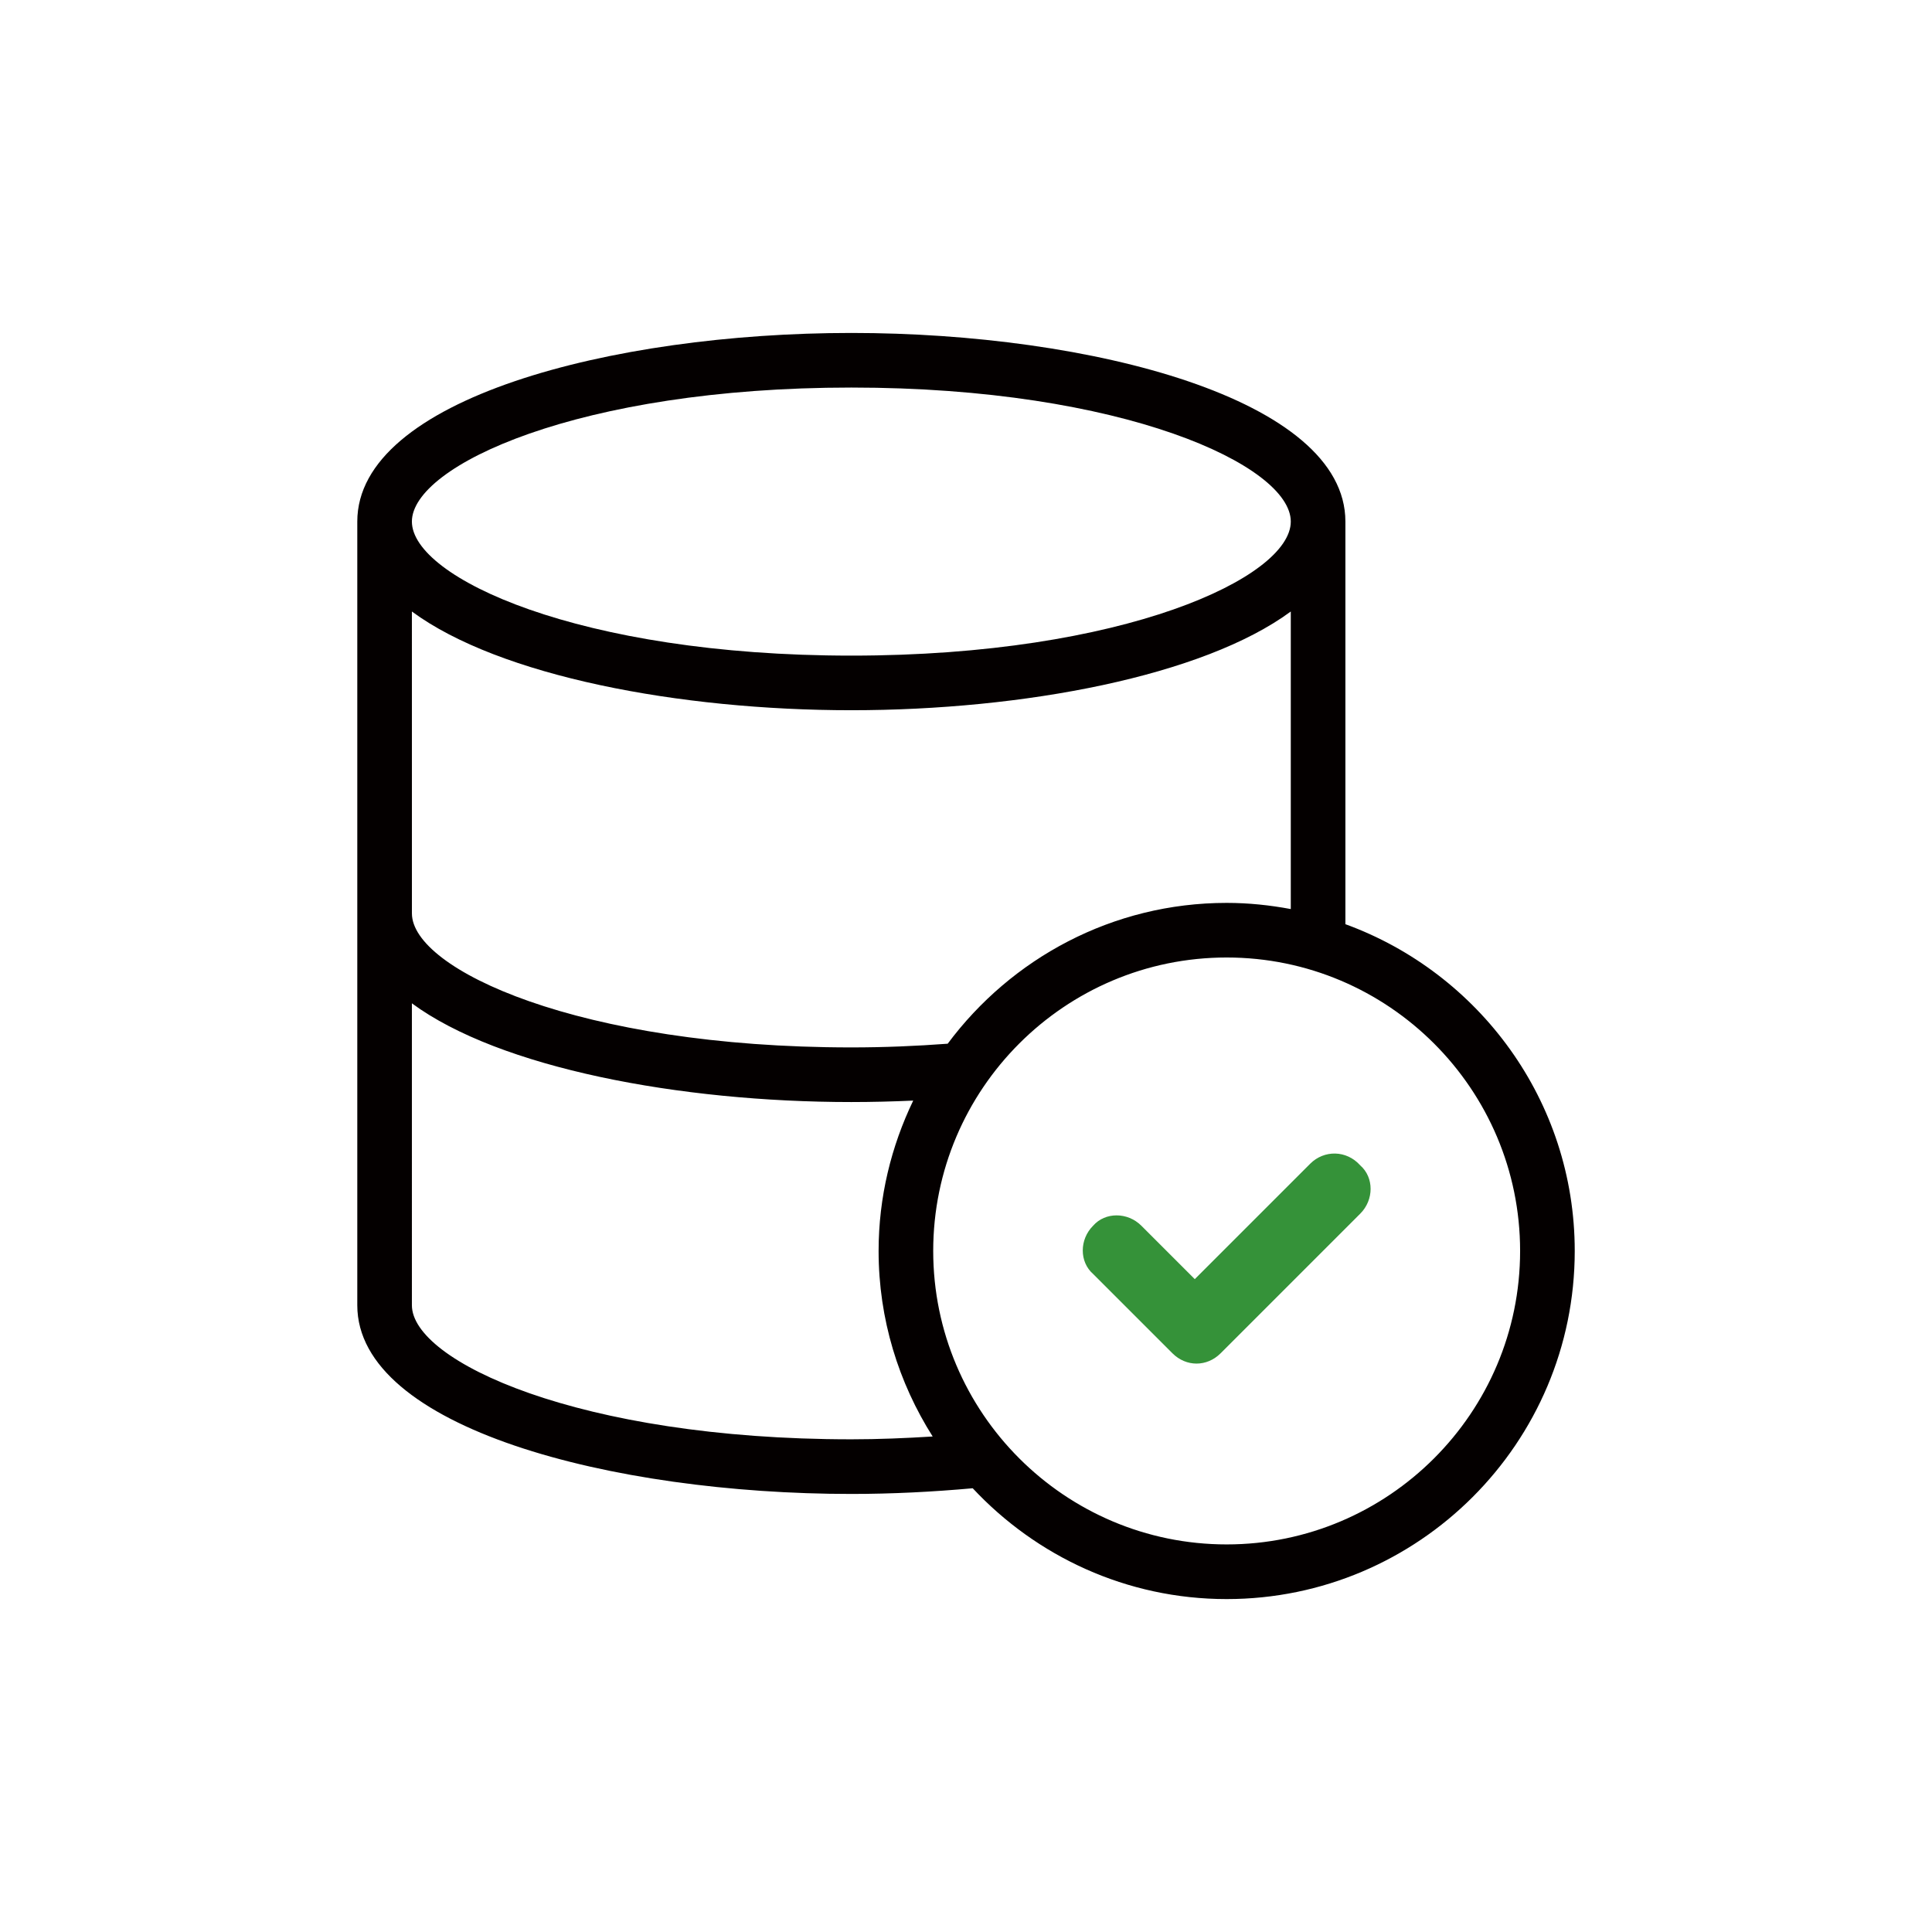 <?xml version="1.0" encoding="iso-8859-1"?>
<!-- Generator: Adobe Illustrator 25.0.1, SVG Export Plug-In . SVG Version: 6.00 Build 0)  -->
<svg version="1.1" id="&#x5716;&#x5C64;_1" xmlns="http://www.w3.org/2000/svg" xmlns:xlink="http://www.w3.org/1999/xlink" x="0px"
	 y="0px" viewBox="0 0 72 72" style="enable-background:new 0 0 72 72;" xml:space="preserve">
<g>
	<path style="fill:#359239;" d="M48.829,43.367l-4.303,4.303l-1.991-1.991c-0.514-0.514-1.349-0.514-1.798,0
		c-0.514,0.514-0.514,1.349,0,1.798l2.955,2.955c0.257,0.257,0.578,0.385,0.899,0.385c0.321,0,0.642-0.128,0.899-0.385l5.203-5.203
		c0.514-0.514,0.514-1.349,0-1.798C50.178,42.853,49.343,42.853,48.829,43.367z"/>
	<path style="fill:#040000;" d="M50.139,34.442V19.438c0-4.566-9.486-7.03-18.412-7.03s-18.412,2.463-18.412,7.03v29.204
		c0,4.568,9.486,7.033,18.412,7.033c1.519,0,3.036-0.078,4.523-0.212c2.369,2.534,5.73,4.13,9.464,4.13
		c7.153,0,12.972-5.819,12.972-12.972C58.686,41.023,55.116,36.256,50.139,34.442z M31.727,14.443
		c10.146,0,16.377,2.909,16.377,4.994s-6.231,4.996-16.377,4.996s-16.377-2.91-16.377-4.996S21.58,14.443,31.727,14.443z
		 M15.35,22.789c3.266,2.408,9.966,3.679,16.377,3.679s13.11-1.271,16.377-3.679v11.089c-0.776-0.145-1.572-0.23-2.389-0.23
		c-4.258,0-8.031,2.071-10.397,5.248c-1.164,0.087-2.364,0.138-3.59,0.138c-10.146,0-16.377-2.909-16.377-4.994L15.35,22.789
		L15.35,22.789z M31.727,53.639c-10.146,0-16.377-2.911-16.377-4.997V37.391c3.266,2.408,9.966,3.679,16.377,3.679
		c0.778,0,1.548-0.02,2.306-0.054c-0.818,1.7-1.29,3.595-1.29,5.604c0,2.543,0.746,4.91,2.015,6.914
		C33.753,53.596,32.742,53.639,31.727,53.639z M45.714,57.556c-6.03,0-10.936-4.906-10.936-10.937s4.905-10.936,10.936-10.936
		S56.65,40.589,56.65,46.619S51.744,57.556,45.714,57.556z"/>
</g>
<rect id="Rectangle_16" style="fill:none;" width="72" height="72"/>
</svg>
